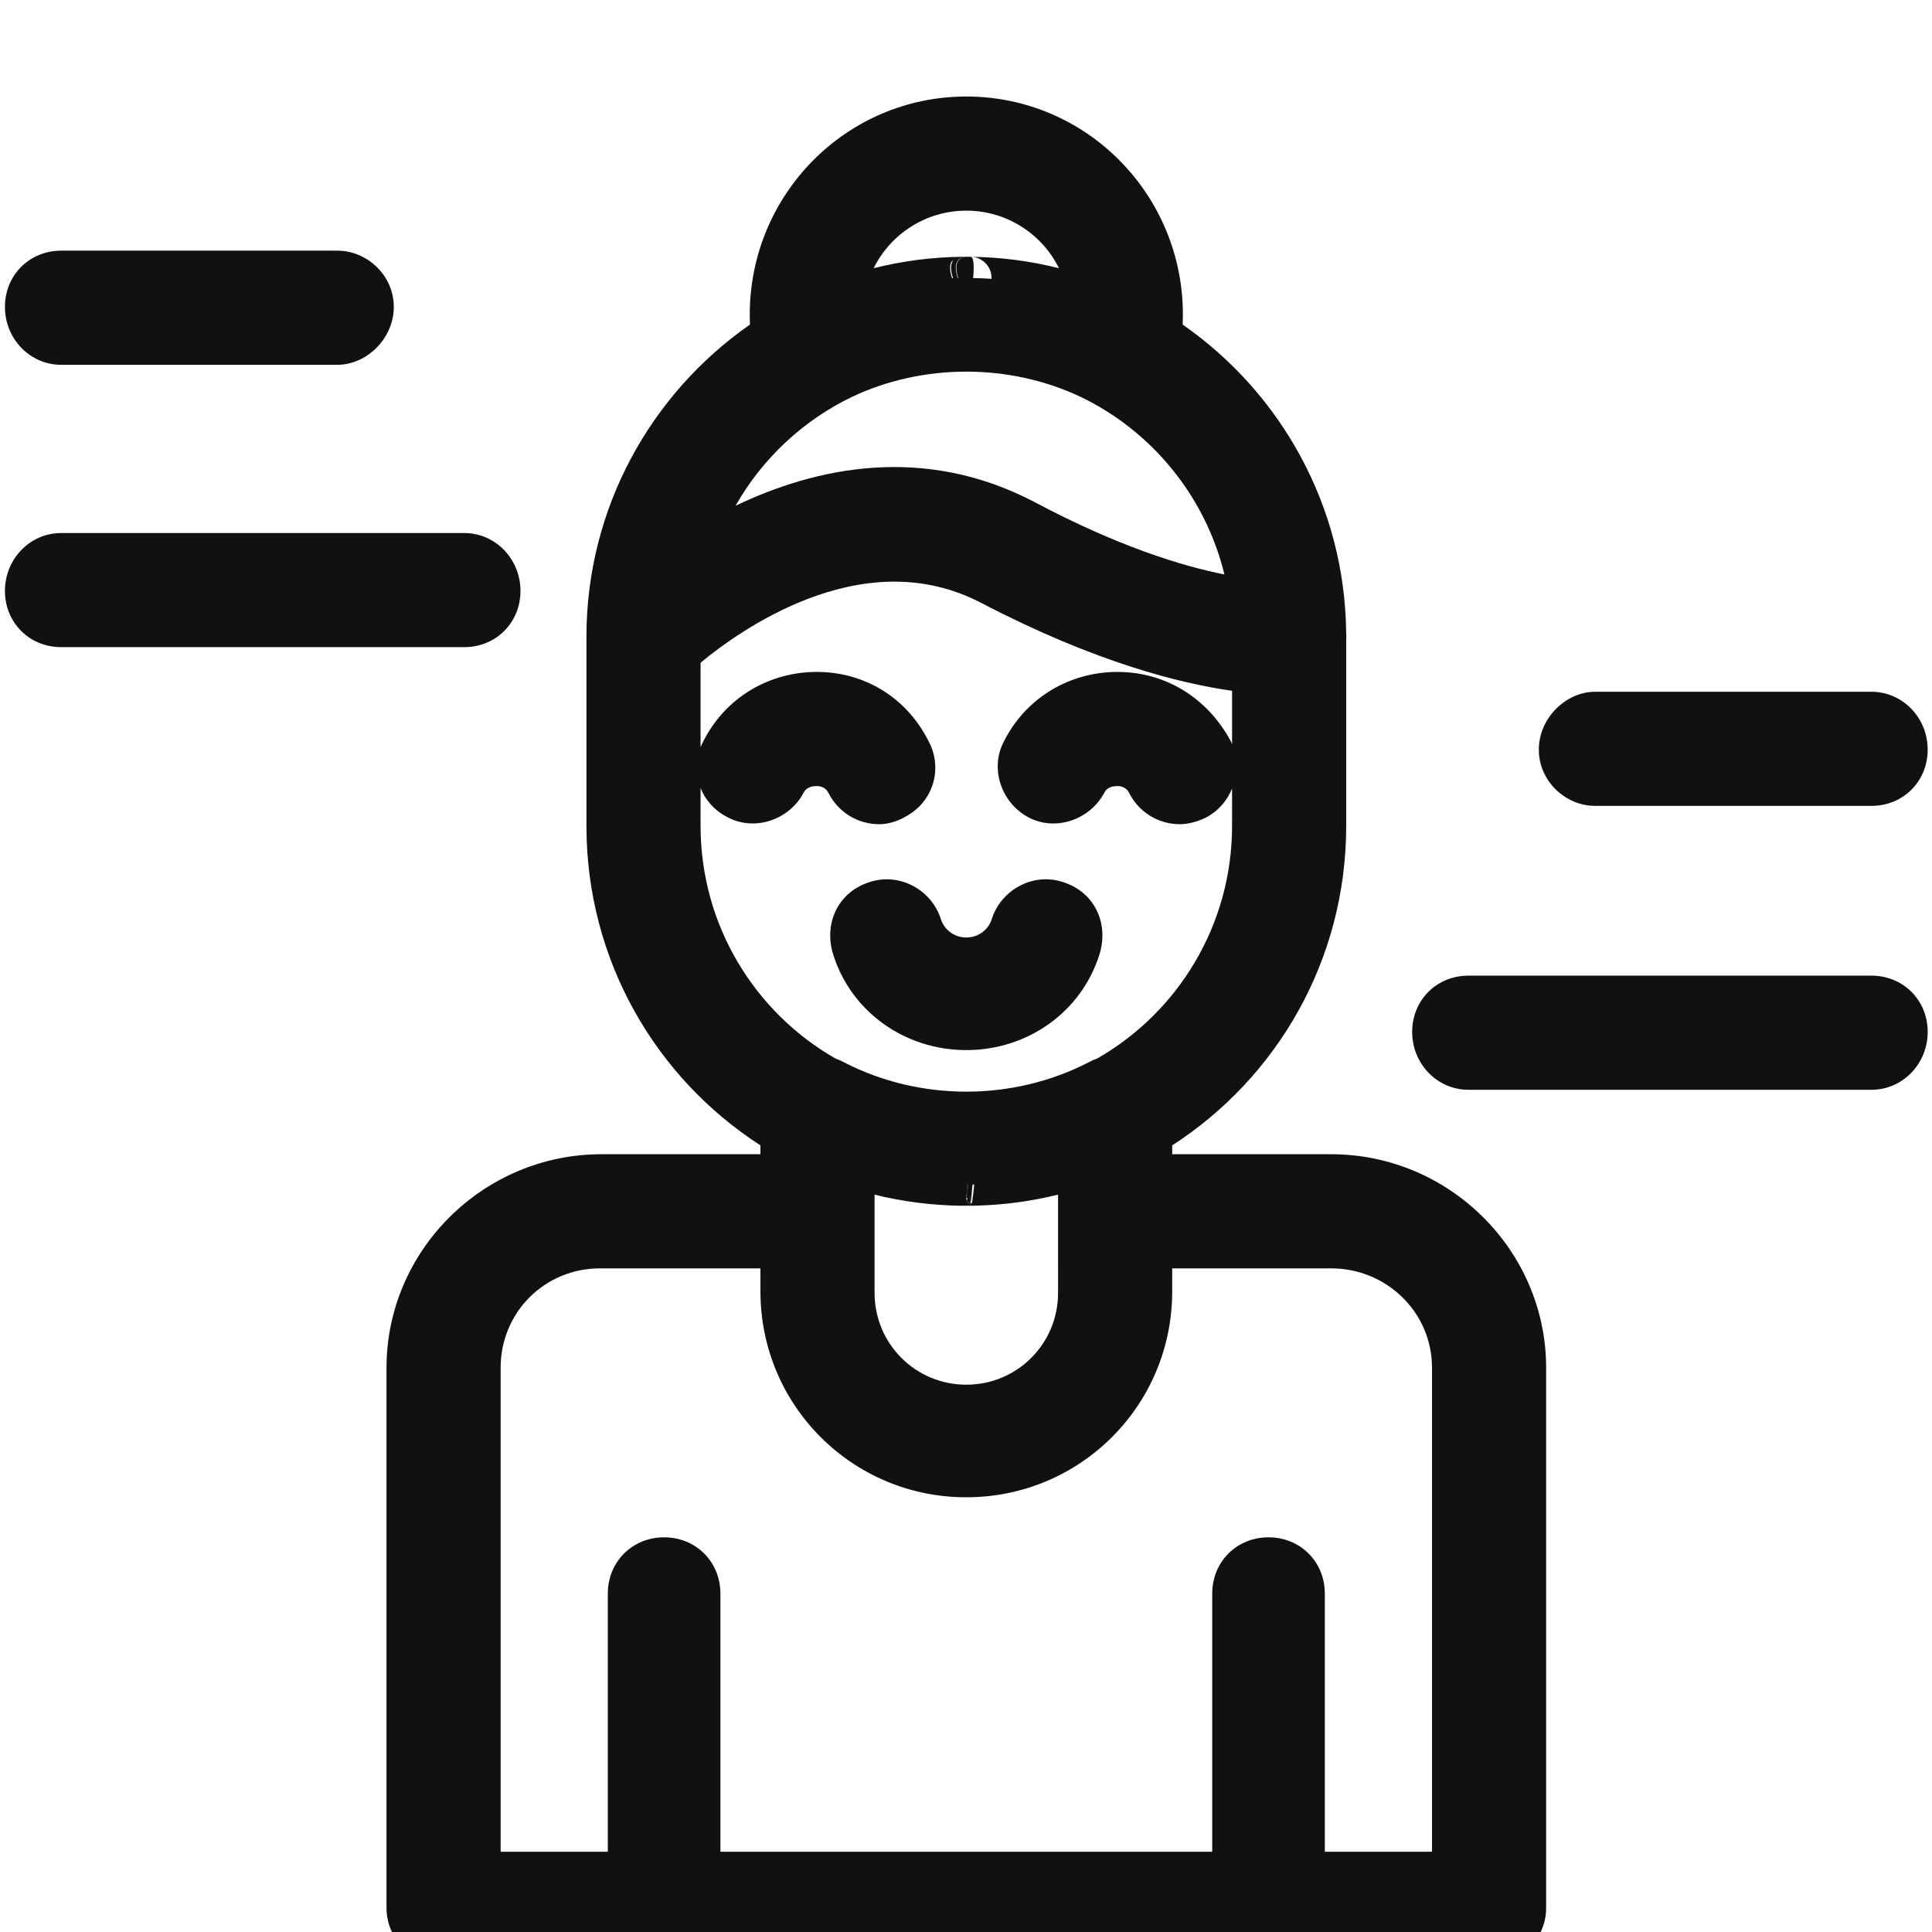<?xml version="1.0" encoding="UTF-8" standalone="no"?>
<!DOCTYPE svg PUBLIC "-//W3C//DTD SVG 1.1//EN" "http://www.w3.org/Graphics/SVG/1.1/DTD/svg11.dtd">
<svg width="100%" height="100%" viewBox="0 0 144 144" version="1.1" xmlns="http://www.w3.org/2000/svg" xmlns:xlink="http://www.w3.org/1999/xlink" xml:space="preserve" xmlns:serif="http://www.serif.com/" style="fill-rule:evenodd;clip-rule:evenodd;stroke-linejoin:round;stroke-miterlimit:2;">
    <g transform="matrix(1.58,0,0,1.58,-41.736,-41.736)">
        <path d="M77.904,126.783C79.381,126.783 80.632,125.533 80.632,124.055C80.632,122.681 79.393,121.399 77.904,121.399L66.096,121.399C64.607,121.399 63.368,122.681 63.368,124.055C63.368,125.533 64.618,126.783 66.096,126.783C66.096,126.783 77.904,126.783 77.904,126.783ZM89.918,56.255C89.855,50.263 86.822,44.94 82.207,41.728C82.213,41.573 82.216,41.416 82.216,41.256C82.216,35.591 77.664,30.968 72,30.968C66.335,30.968 61.784,35.591 61.784,41.256C61.784,41.416 61.786,41.573 61.792,41.728C57.128,44.974 54.08,50.377 54.08,56.448L54.08,65.376C54.08,71.706 57.346,77.26 62.288,80.446C62.288,80.446 62.288,80.864 62.288,80.864C62.288,80.864 54.792,80.864 54.792,80.864C49.198,80.864 44.648,85.422 44.648,90.936L44.648,116.423C44.648,117.912 45.887,119.079 47.376,119.079C47.376,119.079 96.624,119.079 96.624,119.079C98.112,119.079 99.352,117.912 99.352,116.423L99.352,90.936C99.352,85.422 94.801,80.864 89.208,80.864L81.712,80.864L81.712,80.446C86.654,77.26 89.92,71.706 89.92,65.376C89.92,65.376 89.92,56.62 89.92,56.62C89.927,56.502 89.927,56.379 89.918,56.255ZM72,97.048L72.031,97.047C77.395,97.03 81.712,92.703 81.712,87.336L81.712,86.248C81.712,86.248 89.208,86.248 89.208,86.248C91.822,86.248 93.968,88.321 93.968,90.936C93.968,90.936 93.968,113.767 93.968,113.767C93.968,113.767 88.912,113.767 88.912,113.767C88.912,113.767 88.912,101.591 88.912,101.591C88.912,100.09 87.757,98.936 86.256,98.936C84.754,98.936 83.6,100.09 83.6,101.591C83.6,101.591 83.6,113.767 83.6,113.767C83.6,113.767 60.4,113.767 60.4,113.767C60.4,113.767 60.4,101.591 60.4,101.591C60.4,100.09 59.245,98.936 57.744,98.936C56.242,98.936 55.088,100.09 55.088,101.591L55.088,113.767C55.088,113.767 50.032,113.767 50.032,113.767C50.032,113.767 50.032,90.936 50.032,90.936C50.032,88.325 52.109,86.248 54.72,86.248L62.288,86.248L62.288,87.336C62.288,92.713 66.622,97.048 72,97.048ZM72.119,83.295L72.119,83.294L72.127,83.294L72.127,83.295L72.127,83.227L72.119,83.212L72.119,83.195L72.127,83.209L72.127,83.217L72.123,83.219L72.128,83.228L72.127,83.294L72.147,83.294L72.147,83.295L72.146,83.257L72.128,83.227L72.147,83.258L72.147,83.294L72.164,83.294L72.164,83.295L72.164,83.286L72.147,83.257L72.165,83.287L72.164,83.294L72.169,83.294L72.17,83.295L72.17,83.294L72.172,83.282L72.17,83.294L72.18,83.294L72.172,83.282L72.181,83.224L72.181,83.22L72.186,83.19L72.181,83.224L72.18,83.294L72.219,83.294L72.218,83.235L72.188,83.182L72.217,82.982L72.218,83.174L72.191,83.188L72.218,83.232L72.218,83.235L72.219,83.236L72.219,83.294L72.251,83.294L72.25,83.286L72.219,83.236L72.219,83.234L72.25,83.284L72.25,83.286L72.251,83.288L72.251,83.294L72.255,83.294L72.251,83.288L72.252,83.286L72.256,83.292L72.255,83.294L72.257,83.294L72.256,83.292L72.257,83.284L72.256,83.255L72.273,83.141L72.278,83.138L72.257,83.284L72.257,83.294L72.521,83.288C73.838,83.25 75.108,83.073 76.327,82.771C76.328,82.771 76.328,87.408 76.328,87.408C76.328,89.801 74.405,91.728 72.014,91.736L72,91.736C69.602,91.736 67.672,89.805 67.672,87.408L67.672,82.771C68.973,83.093 70.331,83.273 71.728,83.294L71.818,83.294L71.819,83.295L71.819,83.294L71.828,83.294L71.83,83.295L71.83,83.294L71.835,83.294L71.835,83.295L71.835,83.294L71.852,83.294L71.853,83.295L71.853,83.294L71.871,83.294L71.872,83.295L71.872,83.294L71.88,83.294L71.881,83.295L71.881,83.294L71.889,83.294L71.89,83.295L71.89,83.294L71.9,83.294L71.901,83.295L71.901,83.294L71.913,83.294L71.914,83.295L71.915,83.294L71.932,83.294L71.933,83.295L71.934,83.294L71.944,83.294L71.945,83.296L71.945,83.294L71.949,83.294L71.95,83.296L71.951,83.294L71.956,83.294L71.957,83.296L71.957,83.294L72,83.294L72,83.296L72,83.294L72.042,83.294L72.042,83.296L72.042,83.294L72.049,83.294L72.049,83.296L72.049,83.246L72.049,83.294L72.054,83.294L72.054,83.296L72.054,83.294L72.066,83.294L72.066,83.295L72.066,83.294L72.085,83.294L72.085,83.295L72.085,83.233L72.085,83.294L72.098,83.294L72.098,83.295L72.098,83.228L72.098,83.294L72.109,83.294L72.109,83.295L72.109,83.294L72.119,83.294L72.119,83.295ZM72.131,83.215L72.128,83.211L72.128,83.217L72.131,83.215ZM72.118,83.212L72.118,83.194L72.109,83.179L72.109,83.196L72.118,83.212ZM72.099,83.178L72.109,83.196L72.109,83.179L72.099,83.161L72.099,83.178ZM72.182,83.178L72.182,83.192L72.186,83.19L72.187,83.183L72.182,83.175L72.182,83.178ZM72.187,83.183L72.187,83.184L72.188,83.182L72.187,83.181L72.187,83.183ZM72.085,83.156L72.098,83.177L72.098,83.178L72.099,83.179L72.099,83.178L72.098,83.177L72.098,83.16L72.085,83.139L72.085,83.156ZM72.237,82.83L72.222,82.945L72.22,83.173L72.249,83.156L72.246,82.752L72.237,82.83ZM72.067,83.108L72.067,83.125L72.085,83.154L72.085,83.156L72.085,83.157L72.085,83.156L72.085,83.154L72.085,83.137L72.067,83.108ZM72.371,82.291L72.294,82.293C72.283,82.433 72.268,82.574 72.252,82.704L72.256,83.152L72.273,83.141C72.3,82.955 72.345,82.623 72.371,82.291ZM72.065,83.122L72.065,83.123L72.067,83.126L72.067,83.125L72.065,83.122L72.065,83.105L72.055,83.086L72.055,83.104L72.065,83.122ZM72.049,83.094L72.054,83.103L72.054,83.104L72.055,83.105L72.055,83.104L72.054,83.103L72.054,83.085L72.049,83.076L72.049,83.094ZM72.043,83.082L72.049,83.092L72.049,83.094L72.049,83.095L72.049,83.094L72.049,83.092L72.049,83.075L72.043,83.064L72.043,83.082ZM72.041,82.621L72.041,82.563L72.043,82.544L72.044,82.383L72.041,82.563L72.008,82.861L72.017,82.879L72.006,82.961L72.006,82.998L72.032,83.046L72.031,83.06L72.042,83.081L72.042,83.082L72.043,83.083L72.043,83.082L72.042,83.081L72.042,83.063L72.032,83.046L72.042,82.969L72.042,82.926L72.017,82.879L72.017,82.878L72.012,82.868C72.022,82.791 72.032,82.708 72.041,82.621ZM72.006,82.961L72.008,82.899L71.997,82.982L72.002,82.992L72,83.006L72.005,83.015L72.006,82.998L72.002,82.992L72.006,82.961ZM72.043,82.961L72.046,82.933L72.043,82.928L72.043,82.961ZM71.997,82.832L71.996,82.838L72.008,82.862L72.008,82.861L72.007,82.858L72.009,82.846L72.011,82.708L71.997,82.832ZM72.051,82.475L72.051,82.298L72.043,82.605L72.048,82.564L72.047,82.505L72.051,82.475ZM72.057,82.294L72.053,82.294L72.05,82.538L72.054,82.507L72.057,82.294ZM72.068,82.294L72.06,82.294L72.057,82.475L72.068,82.294ZM72.073,82.294L72.073,82.294L72.073,82.298L72.073,82.294ZM84.536,59.002C82.08,58.656 78.09,57.657 72.762,54.887C72.76,54.886 72.758,54.885 72.756,54.884C69.855,53.349 66.917,53.744 64.497,54.676C62.264,55.537 60.454,56.86 59.464,57.677L59.464,61.664C59.501,61.57 59.544,61.477 59.593,61.386C60.633,59.32 62.701,58.112 64.944,58.112C67.191,58.112 69.181,59.316 70.216,61.373C70.902,62.636 70.466,64.24 69.117,64.946C68.742,65.178 68.261,65.296 67.896,65.296C66.865,65.296 65.948,64.723 65.489,63.807C65.382,63.591 65.159,63.496 64.944,63.496C64.686,63.496 64.44,63.578 64.326,63.807C64.321,63.818 64.315,63.828 64.31,63.839C63.62,65.103 62.004,65.645 60.737,64.966C60.12,64.653 59.69,64.157 59.464,63.59L59.464,65.376C59.464,70.065 62.023,74.175 65.825,76.348C65.957,76.393 66.085,76.45 66.227,76.528C69.819,78.377 74.2,78.374 77.787,76.52C77.916,76.448 78.048,76.39 78.183,76.343C81.98,74.169 84.536,70.061 84.536,65.376L84.536,63.612C84.312,64.167 83.909,64.653 83.35,64.958C83.34,64.963 83.329,64.969 83.319,64.974C82.87,65.199 82.416,65.296 82.08,65.296C81.048,65.296 80.131,64.723 79.673,63.807C79.565,63.591 79.343,63.496 79.128,63.496C78.87,63.496 78.624,63.578 78.51,63.807C78.505,63.818 78.499,63.828 78.494,63.839C77.801,65.108 76.174,65.65 74.905,64.958C73.641,64.268 73.098,62.653 73.776,61.386C74.816,59.32 76.885,58.112 79.128,58.112C81.365,58.112 83.352,59.306 84.471,61.371L84.536,61.512L84.536,59.002ZM114.695,77.824C116.184,77.824 117.351,76.585 117.351,75.096C117.351,73.594 116.197,72.44 114.695,72.44L95.688,72.44C94.186,72.44 93.032,73.594 93.032,75.096C93.032,76.585 94.199,77.824 95.688,77.824C95.688,77.824 114.695,77.824 114.695,77.824ZM72,75.952C74.89,75.952 77.432,74.154 78.282,71.434C78.283,71.433 78.283,71.431 78.283,71.43C78.739,69.949 78.029,68.483 76.552,68.023C75.172,67.57 73.671,68.36 73.211,69.739C73.208,69.747 73.206,69.754 73.204,69.762C73.044,70.282 72.56,70.64 72,70.64C71.439,70.64 70.956,70.282 70.795,69.762C70.793,69.754 70.791,69.747 70.788,69.739C70.328,68.36 68.828,67.57 67.447,68.023C65.97,68.483 65.26,69.949 65.716,71.43C65.716,71.431 65.717,71.433 65.717,71.434C66.567,74.154 69.109,75.952 72,75.952ZM114.695,64.432C116.197,64.432 117.351,63.277 117.351,61.776C117.351,60.287 116.184,59.048 114.695,59.048C114.695,59.048 101.663,59.048 101.663,59.048C100.289,59.048 99.007,60.287 99.007,61.776C99.007,63.277 100.278,64.432 101.663,64.432C101.663,64.432 114.695,64.432 114.695,64.432ZM48.312,56.944C49.813,56.944 50.968,55.789 50.968,54.288C50.968,52.799 49.801,51.56 48.312,51.56L29.304,51.56C27.815,51.56 26.648,52.799 26.648,54.288C26.648,55.789 27.803,56.944 29.304,56.944C29.304,56.944 48.312,56.944 48.312,56.944ZM77.38,45.131C80.741,46.742 83.273,49.813 84.176,53.515C82.166,53.115 79.149,52.189 75.205,50.093C75.203,50.092 75.201,50.091 75.199,50.089C69.98,47.363 64.897,48.463 61.112,50.274C62.378,48.048 64.302,46.242 66.619,45.131C69.973,43.551 74.027,43.552 77.38,45.131L77.38,45.131ZM42.336,43.624C43.71,43.624 44.992,42.385 44.992,40.896C44.992,39.395 43.722,38.24 42.336,38.24L29.304,38.24C27.803,38.24 26.648,39.395 26.648,40.896C26.648,42.385 27.815,43.624 29.304,43.624L42.336,43.624ZM73.189,39.569L73.19,39.534C73.193,38.984 72.751,38.535 72.201,38.529C73.638,38.545 75.033,38.731 76.369,39.067L76.37,39.068C75.578,37.458 73.909,36.352 72,36.352C70.09,36.352 68.421,37.458 67.63,39.067C68.966,38.731 70.361,38.545 71.798,38.529L71.744,38.531C71.497,38.546 71.355,38.64 71.285,38.78L71.292,38.774C71.362,38.638 71.502,38.546 71.744,38.531L71.803,38.529L71.812,38.53L71.824,38.529L71.824,38.531L71.824,38.529L71.844,38.529L71.844,38.53L71.844,38.529L71.848,38.528L71.859,38.529L71.881,38.529L71.881,38.53L71.869,38.531L71.877,38.534L71.881,38.536L71.881,38.543L71.862,38.547L71.862,38.55L71.881,38.546L71.881,38.529L71.894,38.528L71.894,38.529L71.881,38.53L71.882,38.536L71.891,38.541L71.882,38.543L71.882,38.546L71.894,38.544L71.891,38.541L71.894,38.54L71.894,38.528L71.898,38.528L71.908,38.529L71.894,38.529L71.894,38.54L71.922,38.536L71.922,38.532L71.913,38.529L71.908,38.529L72.054,38.528L72.06,38.528L72.063,38.528L72.077,38.528L72.082,38.528L72.105,38.528L72.107,38.528L72.118,38.528L72.122,38.529L72.138,38.528L72.14,38.529L72.156,38.528L72.159,38.529L72.176,38.529L72.18,38.529L72.201,38.529C72.368,38.531 72.365,39.031 72.321,39.531C72.612,39.536 72.902,39.549 73.189,39.569ZM71.373,39.539L71.329,39.541C71.234,39.256 71.192,38.969 71.292,38.774L71.348,38.728L71.383,38.703C71.227,38.894 71.267,39.218 71.373,39.539ZM71.619,39.532C71.488,39.125 71.462,38.717 71.798,38.578L71.798,38.57C71.437,38.7 71.461,39.117 71.595,39.533L71.619,39.532ZM71.823,38.571L71.824,38.569L71.823,38.561L71.823,38.569L71.798,38.578L71.798,38.58L71.823,38.571ZM71.844,38.555L71.844,38.562L71.824,38.569L71.824,38.57L71.844,38.563L71.844,38.561L71.844,38.555ZM71.862,38.547L71.854,38.548L71.858,38.551L71.855,38.552L71.859,38.557L71.844,38.561L71.844,38.563L71.861,38.558L71.859,38.557L71.862,38.557L71.862,38.555L71.858,38.551L71.862,38.55L71.862,38.547ZM71.862,38.556L71.863,38.556L71.862,38.555L71.862,38.556ZM71.922,38.532L71.922,38.536L71.93,38.535L71.927,38.534L71.922,38.532ZM65.52,22.6C67.021,22.6 68.176,21.33 68.176,19.944C68.176,18.455 67.009,17.216 65.52,17.216L59.544,17.216C58.066,17.216 56.816,18.466 56.816,19.944C56.816,21.318 58.055,22.6 59.544,22.6L65.52,22.6ZM84.456,22.6C85.945,22.6 87.184,21.318 87.184,19.944C87.184,18.466 85.933,17.216 84.456,17.216L72.648,17.216C71.17,17.216 69.92,18.466 69.92,19.944C69.92,21.318 71.159,22.6 72.648,22.6L84.456,22.6Z" style="fill:rgb(17,17,17);"/>
    </g>
</svg>
